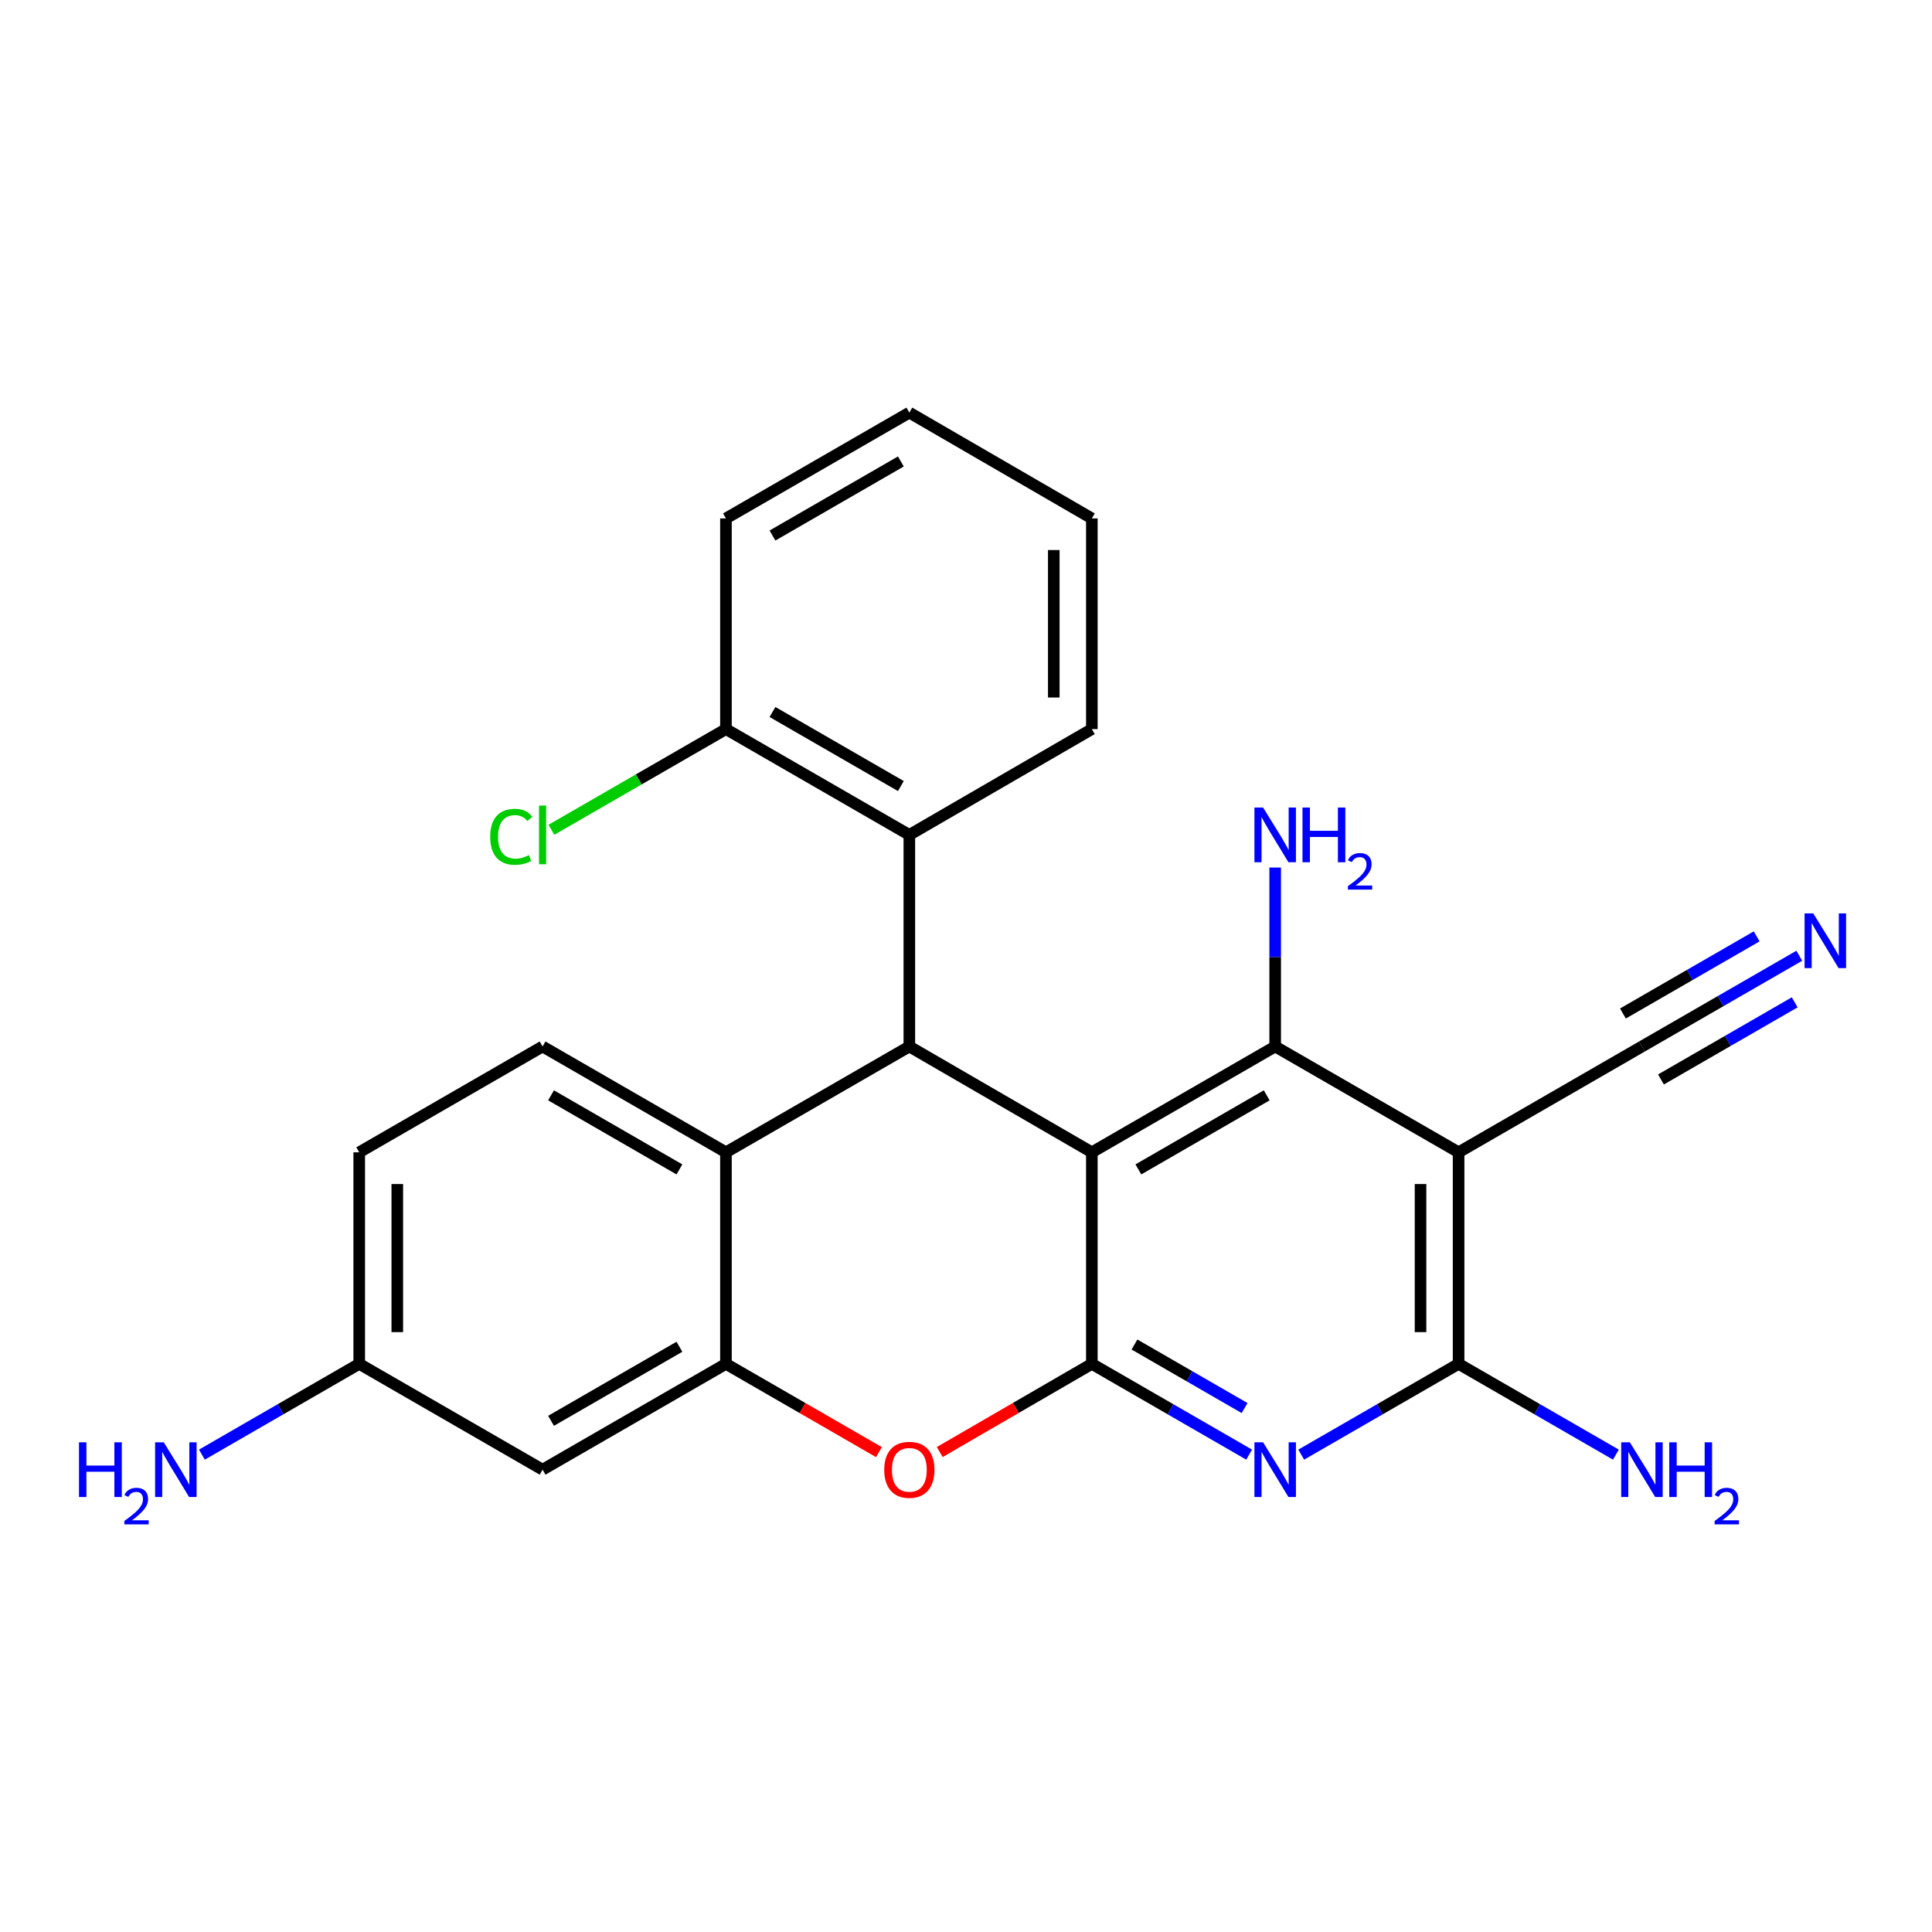 <?xml version='1.0' encoding='iso-8859-1'?>
<svg version='1.1' baseProfile='full'
              xmlns='http://www.w3.org/2000/svg'
                      xmlns:rdkit='http://www.rdkit.org/xml'
                      xmlns:xlink='http://www.w3.org/1999/xlink'
                  xml:space='preserve'
width='1000px' height='1000px' viewBox='0 0 1000 1000'>
<!-- END OF HEADER -->
<rect style='opacity:1.0;fill:#FFFFFF;stroke:none' width='1000' height='1000' x='0' y='0'> </rect>
<path class='bond-0' d='M 565.14,596.429 L 565.14,705.935' style='fill:none;fill-rule:evenodd;stroke:#000000;stroke-width:6px;stroke-linecap:butt;stroke-linejoin:miter;stroke-opacity:1' />
<path class='bond-1' d='M 565.14,596.429 L 660.032,541.659' style='fill:none;fill-rule:evenodd;stroke:#000000;stroke-width:6px;stroke-linecap:butt;stroke-linejoin:miter;stroke-opacity:1' />
<path class='bond-1' d='M 589.224,605.28 L 655.648,566.941' style='fill:none;fill-rule:evenodd;stroke:#000000;stroke-width:6px;stroke-linecap:butt;stroke-linejoin:miter;stroke-opacity:1' />
<path class='bond-2' d='M 565.14,596.429 L 470.675,541.659' style='fill:none;fill-rule:evenodd;stroke:#000000;stroke-width:6px;stroke-linecap:butt;stroke-linejoin:miter;stroke-opacity:1' />
<path class='bond-4' d='M 565.14,705.935 L 605.846,729.425' style='fill:none;fill-rule:evenodd;stroke:#000000;stroke-width:6px;stroke-linecap:butt;stroke-linejoin:miter;stroke-opacity:1' />
<path class='bond-4' d='M 605.846,729.425 L 646.553,752.916' style='fill:none;fill-rule:evenodd;stroke:#0000FF;stroke-width:6px;stroke-linecap:butt;stroke-linejoin:miter;stroke-opacity:1' />
<path class='bond-4' d='M 587.201,695.915 L 615.695,712.358' style='fill:none;fill-rule:evenodd;stroke:#000000;stroke-width:6px;stroke-linecap:butt;stroke-linejoin:miter;stroke-opacity:1' />
<path class='bond-4' d='M 615.695,712.358 L 644.19,728.801' style='fill:none;fill-rule:evenodd;stroke:#0000FF;stroke-width:6px;stroke-linecap:butt;stroke-linejoin:miter;stroke-opacity:1' />
<path class='bond-6' d='M 565.14,705.935 L 525.772,728.755' style='fill:none;fill-rule:evenodd;stroke:#000000;stroke-width:6px;stroke-linecap:butt;stroke-linejoin:miter;stroke-opacity:1' />
<path class='bond-6' d='M 525.772,728.755 L 486.405,751.576' style='fill:none;fill-rule:evenodd;stroke:#FF0000;stroke-width:6px;stroke-linecap:butt;stroke-linejoin:miter;stroke-opacity:1' />
<path class='bond-3' d='M 660.032,541.659 L 754.967,596.429' style='fill:none;fill-rule:evenodd;stroke:#000000;stroke-width:6px;stroke-linecap:butt;stroke-linejoin:miter;stroke-opacity:1' />
<path class='bond-15' d='M 660.032,541.659 L 660.032,495.349' style='fill:none;fill-rule:evenodd;stroke:#000000;stroke-width:6px;stroke-linecap:butt;stroke-linejoin:miter;stroke-opacity:1' />
<path class='bond-15' d='M 660.032,495.349 L 660.032,449.039' style='fill:none;fill-rule:evenodd;stroke:#0000FF;stroke-width:6px;stroke-linecap:butt;stroke-linejoin:miter;stroke-opacity:1' />
<path class='bond-8' d='M 470.675,541.659 L 375.75,596.429' style='fill:none;fill-rule:evenodd;stroke:#000000;stroke-width:6px;stroke-linecap:butt;stroke-linejoin:miter;stroke-opacity:1' />
<path class='bond-9' d='M 470.675,541.659 L 470.675,432.141' style='fill:none;fill-rule:evenodd;stroke:#000000;stroke-width:6px;stroke-linecap:butt;stroke-linejoin:miter;stroke-opacity:1' />
<path class='bond-5' d='M 754.967,596.429 L 754.967,705.935' style='fill:none;fill-rule:evenodd;stroke:#000000;stroke-width:6px;stroke-linecap:butt;stroke-linejoin:miter;stroke-opacity:1' />
<path class='bond-5' d='M 735.262,612.855 L 735.262,689.509' style='fill:none;fill-rule:evenodd;stroke:#000000;stroke-width:6px;stroke-linecap:butt;stroke-linejoin:miter;stroke-opacity:1' />
<path class='bond-10' d='M 754.967,596.429 L 849.87,541.659' style='fill:none;fill-rule:evenodd;stroke:#000000;stroke-width:6px;stroke-linecap:butt;stroke-linejoin:miter;stroke-opacity:1' />
<path class='bond-26' d='M 673.512,752.919 L 714.24,729.427' style='fill:none;fill-rule:evenodd;stroke:#0000FF;stroke-width:6px;stroke-linecap:butt;stroke-linejoin:miter;stroke-opacity:1' />
<path class='bond-26' d='M 714.24,729.427 L 754.967,705.935' style='fill:none;fill-rule:evenodd;stroke:#000000;stroke-width:6px;stroke-linecap:butt;stroke-linejoin:miter;stroke-opacity:1' />
<path class='bond-16' d='M 754.967,705.935 L 795.679,729.426' style='fill:none;fill-rule:evenodd;stroke:#000000;stroke-width:6px;stroke-linecap:butt;stroke-linejoin:miter;stroke-opacity:1' />
<path class='bond-16' d='M 795.679,729.426 L 836.391,752.916' style='fill:none;fill-rule:evenodd;stroke:#0000FF;stroke-width:6px;stroke-linecap:butt;stroke-linejoin:miter;stroke-opacity:1' />
<path class='bond-7' d='M 454.935,751.614 L 415.343,728.775' style='fill:none;fill-rule:evenodd;stroke:#FF0000;stroke-width:6px;stroke-linecap:butt;stroke-linejoin:miter;stroke-opacity:1' />
<path class='bond-7' d='M 415.343,728.775 L 375.75,705.935' style='fill:none;fill-rule:evenodd;stroke:#000000;stroke-width:6px;stroke-linecap:butt;stroke-linejoin:miter;stroke-opacity:1' />
<path class='bond-12' d='M 375.75,705.935 L 280.837,760.694' style='fill:none;fill-rule:evenodd;stroke:#000000;stroke-width:6px;stroke-linecap:butt;stroke-linejoin:miter;stroke-opacity:1' />
<path class='bond-12' d='M 351.666,697.081 L 285.226,735.412' style='fill:none;fill-rule:evenodd;stroke:#000000;stroke-width:6px;stroke-linecap:butt;stroke-linejoin:miter;stroke-opacity:1' />
<path class='bond-25' d='M 375.75,705.935 L 375.75,596.429' style='fill:none;fill-rule:evenodd;stroke:#000000;stroke-width:6px;stroke-linecap:butt;stroke-linejoin:miter;stroke-opacity:1' />
<path class='bond-13' d='M 375.75,596.429 L 280.837,541.659' style='fill:none;fill-rule:evenodd;stroke:#000000;stroke-width:6px;stroke-linecap:butt;stroke-linejoin:miter;stroke-opacity:1' />
<path class='bond-13' d='M 351.665,605.281 L 285.225,566.942' style='fill:none;fill-rule:evenodd;stroke:#000000;stroke-width:6px;stroke-linecap:butt;stroke-linejoin:miter;stroke-opacity:1' />
<path class='bond-14' d='M 470.675,432.141 L 375.75,377.383' style='fill:none;fill-rule:evenodd;stroke:#000000;stroke-width:6px;stroke-linecap:butt;stroke-linejoin:miter;stroke-opacity:1' />
<path class='bond-14' d='M 466.283,406.859 L 399.836,368.528' style='fill:none;fill-rule:evenodd;stroke:#000000;stroke-width:6px;stroke-linecap:butt;stroke-linejoin:miter;stroke-opacity:1' />
<path class='bond-21' d='M 470.675,432.141 L 565.14,377.383' style='fill:none;fill-rule:evenodd;stroke:#000000;stroke-width:6px;stroke-linecap:butt;stroke-linejoin:miter;stroke-opacity:1' />
<path class='bond-11' d='M 849.87,541.659 L 890.587,518.177' style='fill:none;fill-rule:evenodd;stroke:#000000;stroke-width:6px;stroke-linecap:butt;stroke-linejoin:miter;stroke-opacity:1' />
<path class='bond-11' d='M 890.587,518.177 L 931.305,494.695' style='fill:none;fill-rule:evenodd;stroke:#0000FF;stroke-width:6px;stroke-linecap:butt;stroke-linejoin:miter;stroke-opacity:1' />
<path class='bond-11' d='M 859.714,558.729 L 894.324,538.769' style='fill:none;fill-rule:evenodd;stroke:#000000;stroke-width:6px;stroke-linecap:butt;stroke-linejoin:miter;stroke-opacity:1' />
<path class='bond-11' d='M 894.324,538.769 L 928.934,518.81' style='fill:none;fill-rule:evenodd;stroke:#0000FF;stroke-width:6px;stroke-linecap:butt;stroke-linejoin:miter;stroke-opacity:1' />
<path class='bond-11' d='M 840.026,524.589 L 874.636,504.629' style='fill:none;fill-rule:evenodd;stroke:#000000;stroke-width:6px;stroke-linecap:butt;stroke-linejoin:miter;stroke-opacity:1' />
<path class='bond-11' d='M 874.636,504.629 L 909.245,484.67' style='fill:none;fill-rule:evenodd;stroke:#0000FF;stroke-width:6px;stroke-linecap:butt;stroke-linejoin:miter;stroke-opacity:1' />
<path class='bond-17' d='M 280.837,760.694 L 185.934,705.935' style='fill:none;fill-rule:evenodd;stroke:#000000;stroke-width:6px;stroke-linecap:butt;stroke-linejoin:miter;stroke-opacity:1' />
<path class='bond-18' d='M 280.837,541.659 L 185.934,596.429' style='fill:none;fill-rule:evenodd;stroke:#000000;stroke-width:6px;stroke-linecap:butt;stroke-linejoin:miter;stroke-opacity:1' />
<path class='bond-19' d='M 375.75,377.383 L 330.583,403.441' style='fill:none;fill-rule:evenodd;stroke:#000000;stroke-width:6px;stroke-linecap:butt;stroke-linejoin:miter;stroke-opacity:1' />
<path class='bond-19' d='M 330.583,403.441 L 285.416,429.499' style='fill:none;fill-rule:evenodd;stroke:#00CC00;stroke-width:6px;stroke-linecap:butt;stroke-linejoin:miter;stroke-opacity:1' />
<path class='bond-22' d='M 375.75,377.383 L 375.75,268.336' style='fill:none;fill-rule:evenodd;stroke:#000000;stroke-width:6px;stroke-linecap:butt;stroke-linejoin:miter;stroke-opacity:1' />
<path class='bond-20' d='M 185.934,705.935 L 145.217,729.426' style='fill:none;fill-rule:evenodd;stroke:#000000;stroke-width:6px;stroke-linecap:butt;stroke-linejoin:miter;stroke-opacity:1' />
<path class='bond-20' d='M 145.217,729.426 L 104.5,752.917' style='fill:none;fill-rule:evenodd;stroke:#0000FF;stroke-width:6px;stroke-linecap:butt;stroke-linejoin:miter;stroke-opacity:1' />
<path class='bond-27' d='M 185.934,705.935 L 185.934,596.429' style='fill:none;fill-rule:evenodd;stroke:#000000;stroke-width:6px;stroke-linecap:butt;stroke-linejoin:miter;stroke-opacity:1' />
<path class='bond-27' d='M 205.639,689.509 L 205.639,612.855' style='fill:none;fill-rule:evenodd;stroke:#000000;stroke-width:6px;stroke-linecap:butt;stroke-linejoin:miter;stroke-opacity:1' />
<path class='bond-23' d='M 565.14,377.383 L 565.14,268.336' style='fill:none;fill-rule:evenodd;stroke:#000000;stroke-width:6px;stroke-linecap:butt;stroke-linejoin:miter;stroke-opacity:1' />
<path class='bond-23' d='M 545.435,361.026 L 545.435,284.693' style='fill:none;fill-rule:evenodd;stroke:#000000;stroke-width:6px;stroke-linecap:butt;stroke-linejoin:miter;stroke-opacity:1' />
<path class='bond-28' d='M 375.75,268.336 L 470.675,213.566' style='fill:none;fill-rule:evenodd;stroke:#000000;stroke-width:6px;stroke-linecap:butt;stroke-linejoin:miter;stroke-opacity:1' />
<path class='bond-28' d='M 399.837,277.188 L 466.284,238.85' style='fill:none;fill-rule:evenodd;stroke:#000000;stroke-width:6px;stroke-linecap:butt;stroke-linejoin:miter;stroke-opacity:1' />
<path class='bond-24' d='M 565.14,268.336 L 470.675,213.566' style='fill:none;fill-rule:evenodd;stroke:#000000;stroke-width:6px;stroke-linecap:butt;stroke-linejoin:miter;stroke-opacity:1' />
<path  class='atom-5' d='M 653.772 746.534
L 663.052 761.534
Q 663.972 763.014, 665.452 765.694
Q 666.932 768.374, 667.012 768.534
L 667.012 746.534
L 670.772 746.534
L 670.772 774.854
L 666.892 774.854
L 656.932 758.454
Q 655.772 756.534, 654.532 754.334
Q 653.332 752.134, 652.972 751.454
L 652.972 774.854
L 649.292 774.854
L 649.292 746.534
L 653.772 746.534
' fill='#0000FF'/>
<path  class='atom-7' d='M 457.675 760.774
Q 457.675 753.974, 461.035 750.174
Q 464.395 746.374, 470.675 746.374
Q 476.955 746.374, 480.315 750.174
Q 483.675 753.974, 483.675 760.774
Q 483.675 767.654, 480.275 771.574
Q 476.875 775.454, 470.675 775.454
Q 464.435 775.454, 461.035 771.574
Q 457.675 767.694, 457.675 760.774
M 470.675 772.254
Q 474.995 772.254, 477.315 769.374
Q 479.675 766.454, 479.675 760.774
Q 479.675 755.214, 477.315 752.414
Q 474.995 749.574, 470.675 749.574
Q 466.355 749.574, 463.995 752.374
Q 461.675 755.174, 461.675 760.774
Q 461.675 766.494, 463.995 769.374
Q 466.355 772.254, 470.675 772.254
' fill='#FF0000'/>
<path  class='atom-12' d='M 938.524 472.762
L 947.804 487.762
Q 948.724 489.242, 950.204 491.922
Q 951.684 494.602, 951.764 494.762
L 951.764 472.762
L 955.524 472.762
L 955.524 501.082
L 951.644 501.082
L 941.684 484.682
Q 940.524 482.762, 939.284 480.562
Q 938.084 478.362, 937.724 477.682
L 937.724 501.082
L 934.044 501.082
L 934.044 472.762
L 938.524 472.762
' fill='#0000FF'/>
<path  class='atom-16' d='M 653.772 417.981
L 663.052 432.981
Q 663.972 434.461, 665.452 437.141
Q 666.932 439.821, 667.012 439.981
L 667.012 417.981
L 670.772 417.981
L 670.772 446.301
L 666.892 446.301
L 656.932 429.901
Q 655.772 427.981, 654.532 425.781
Q 653.332 423.581, 652.972 422.901
L 652.972 446.301
L 649.292 446.301
L 649.292 417.981
L 653.772 417.981
' fill='#0000FF'/>
<path  class='atom-16' d='M 674.172 417.981
L 678.012 417.981
L 678.012 430.021
L 692.492 430.021
L 692.492 417.981
L 696.332 417.981
L 696.332 446.301
L 692.492 446.301
L 692.492 433.221
L 678.012 433.221
L 678.012 446.301
L 674.172 446.301
L 674.172 417.981
' fill='#0000FF'/>
<path  class='atom-16' d='M 697.705 445.308
Q 698.391 443.539, 700.028 442.562
Q 701.665 441.559, 703.935 441.559
Q 706.76 441.559, 708.344 443.09
Q 709.928 444.621, 709.928 447.341
Q 709.928 450.113, 707.869 452.7
Q 705.836 455.287, 701.612 458.349
L 710.245 458.349
L 710.245 460.461
L 697.652 460.461
L 697.652 458.693
Q 701.137 456.211, 703.196 454.363
Q 705.281 452.515, 706.285 450.852
Q 707.288 449.189, 707.288 447.473
Q 707.288 445.677, 706.39 444.674
Q 705.493 443.671, 703.935 443.671
Q 702.43 443.671, 701.427 444.278
Q 700.424 444.885, 699.711 446.232
L 697.705 445.308
' fill='#0000FF'/>
<path  class='atom-17' d='M 843.61 746.534
L 852.89 761.534
Q 853.81 763.014, 855.29 765.694
Q 856.77 768.374, 856.85 768.534
L 856.85 746.534
L 860.61 746.534
L 860.61 774.854
L 856.73 774.854
L 846.77 758.454
Q 845.61 756.534, 844.37 754.334
Q 843.17 752.134, 842.81 751.454
L 842.81 774.854
L 839.13 774.854
L 839.13 746.534
L 843.61 746.534
' fill='#0000FF'/>
<path  class='atom-17' d='M 864.01 746.534
L 867.85 746.534
L 867.85 758.574
L 882.33 758.574
L 882.33 746.534
L 886.17 746.534
L 886.17 774.854
L 882.33 774.854
L 882.33 761.774
L 867.85 761.774
L 867.85 774.854
L 864.01 774.854
L 864.01 746.534
' fill='#0000FF'/>
<path  class='atom-17' d='M 887.543 773.86
Q 888.229 772.092, 889.866 771.115
Q 891.503 770.112, 893.773 770.112
Q 896.598 770.112, 898.182 771.643
Q 899.766 773.174, 899.766 775.893
Q 899.766 778.665, 897.707 781.252
Q 895.674 783.84, 891.45 786.902
L 900.083 786.902
L 900.083 789.014
L 887.49 789.014
L 887.49 787.245
Q 890.975 784.764, 893.034 782.916
Q 895.12 781.068, 896.123 779.404
Q 897.126 777.741, 897.126 776.025
Q 897.126 774.23, 896.229 773.227
Q 895.331 772.224, 893.773 772.224
Q 892.269 772.224, 891.265 772.831
Q 890.262 773.438, 889.549 774.784
L 887.543 773.86
' fill='#0000FF'/>
<path  class='atom-20' d='M 253.717 433.121
Q 253.717 426.081, 256.997 422.401
Q 260.317 418.681, 266.597 418.681
Q 272.437 418.681, 275.557 422.801
L 272.917 424.961
Q 270.637 421.961, 266.597 421.961
Q 262.317 421.961, 260.037 424.841
Q 257.797 427.681, 257.797 433.121
Q 257.797 438.721, 260.117 441.601
Q 262.477 444.481, 267.037 444.481
Q 270.157 444.481, 273.797 442.601
L 274.917 445.601
Q 273.437 446.561, 271.197 447.121
Q 268.957 447.681, 266.477 447.681
Q 260.317 447.681, 256.997 443.921
Q 253.717 440.161, 253.717 433.121
' fill='#00CC00'/>
<path  class='atom-20' d='M 278.997 416.961
L 282.677 416.961
L 282.677 447.321
L 278.997 447.321
L 278.997 416.961
' fill='#00CC00'/>
<path  class='atom-21' d='M 40.887 746.534
L 44.727 746.534
L 44.727 758.574
L 59.207 758.574
L 59.207 746.534
L 63.047 746.534
L 63.047 774.854
L 59.207 774.854
L 59.207 761.774
L 44.727 761.774
L 44.727 774.854
L 40.887 774.854
L 40.887 746.534
' fill='#0000FF'/>
<path  class='atom-21' d='M 64.42 773.86
Q 65.107 772.092, 66.743 771.115
Q 68.38 770.112, 70.651 770.112
Q 73.475 770.112, 75.059 771.643
Q 76.643 773.174, 76.643 775.893
Q 76.643 778.665, 74.584 781.252
Q 72.551 783.84, 68.327 786.902
L 76.96 786.902
L 76.96 789.014
L 64.367 789.014
L 64.367 787.245
Q 67.852 784.764, 69.911 782.916
Q 71.997 781.068, 73 779.404
Q 74.003 777.741, 74.003 776.025
Q 74.003 774.23, 73.106 773.227
Q 72.208 772.224, 70.651 772.224
Q 69.146 772.224, 68.143 772.831
Q 67.139 773.438, 66.427 774.784
L 64.42 773.86
' fill='#0000FF'/>
<path  class='atom-21' d='M 84.76 746.534
L 94.04 761.534
Q 94.96 763.014, 96.44 765.694
Q 97.92 768.374, 98 768.534
L 98 746.534
L 101.76 746.534
L 101.76 774.854
L 97.88 774.854
L 87.92 758.454
Q 86.76 756.534, 85.52 754.334
Q 84.32 752.134, 83.96 751.454
L 83.96 774.854
L 80.28 774.854
L 80.28 746.534
L 84.76 746.534
' fill='#0000FF'/>
</svg>
